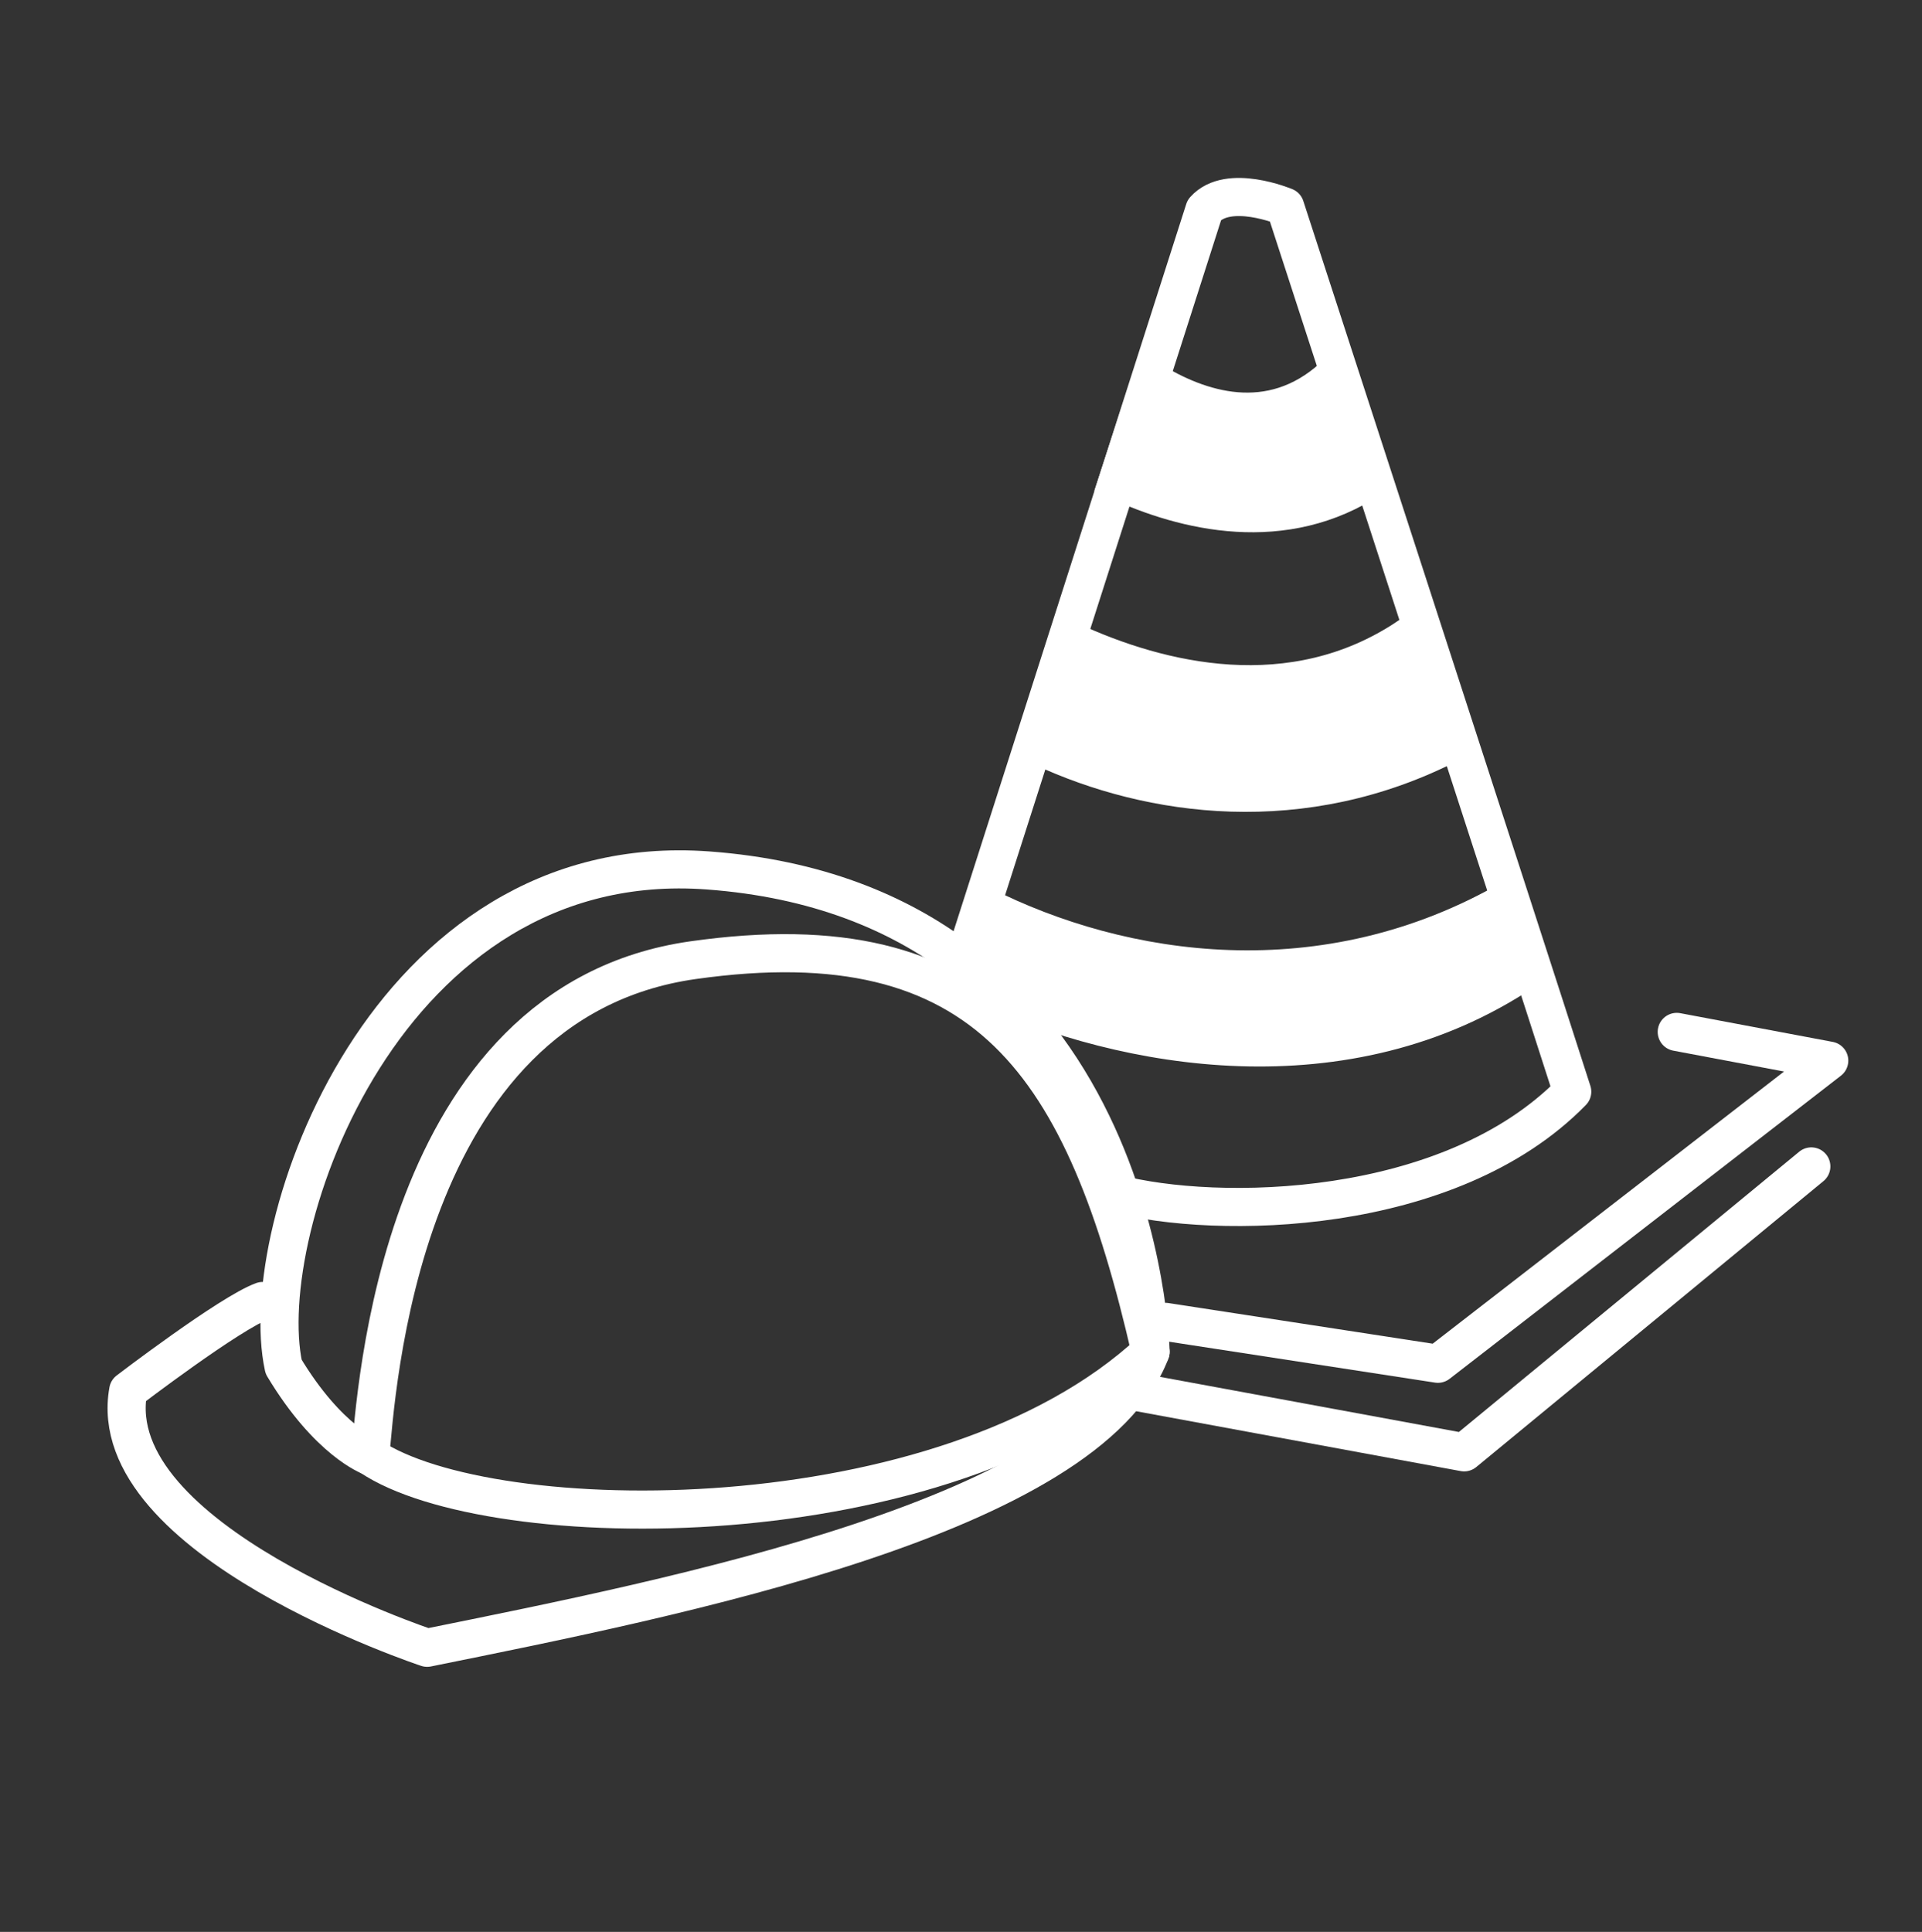 <?xml version="1.0" encoding="UTF-8"?> <svg xmlns="http://www.w3.org/2000/svg" viewBox="0 0 302.5 304.06"><rect x="0" y="0" width="302.5" height="304.06" fill="#333333" stroke="none"/><defs><style>.cls-1{fill:none;stroke-linecap:round;stroke-linejoin:round;}.cls-1,.cls-2,.cls-3{stroke:#fff;}.cls-1,.cls-2{stroke-width:6px;}.cls-2,.cls-3{fill:#fff;stroke-miterlimit:10;}</style></defs><g id="Calque_2" data-name="Calque 2"><polyline class="cls-1" points="183.45 208.05 226.31 214.64 287.9 166.93 263.9 162.41"></polyline><polyline class="cls-1" points="177.8 218.87 230.44 228.58 285.08 183.58"></polyline><path class="cls-1" d="M175.45,187.82c16,4.23,52.7,3.76,72-16C239,145.47,202.27,32.55,202.27,32.55s-8.94-3.77-12.71.47L151.92,150.65"></path><path class="cls-2" d="M215.91,75.17c-13.77,9.23-29.5,5.35-40,.49l5.17-15.82c7.53,4.7,18.82,8.47,28.71-.47Z"></path><path class="cls-2" d="M168.51,100.9c13.94,6.45,34.84,11.61,53.13-.65l6.78,16.63C205,129,181,125.47,164.16,117.66Z"></path><path class="cls-1" d="M181.09,212.75c-10.35-45.17-25.67-68.18-72-61.63-46.59,6.58-49.88,68.69-50.82,78.1C77.11,241.93,148.63,242.87,181.09,212.75Z"></path><path class="cls-1" d="M58.29,229.22s-6.59-2.35-13.65-14.11c-4.7-21.65,16-81.87,66.82-78.11,68.14,5.05,69.63,75.75,69.63,75.75-9.88,25.88-74.34,38.59-113.86,46.59,0,0-51.29-16.94-47.05-40.47,0,0,16-12.23,21.17-14.11"></path><path class="cls-3" d="M154.08,157.43l1.61-17.19c21.3,10.78,52.41,15.67,81.2-1.08l4.38,15.71c-29.07,19.49-65.05,12.81-87.19,2.56"></path></g></svg> 